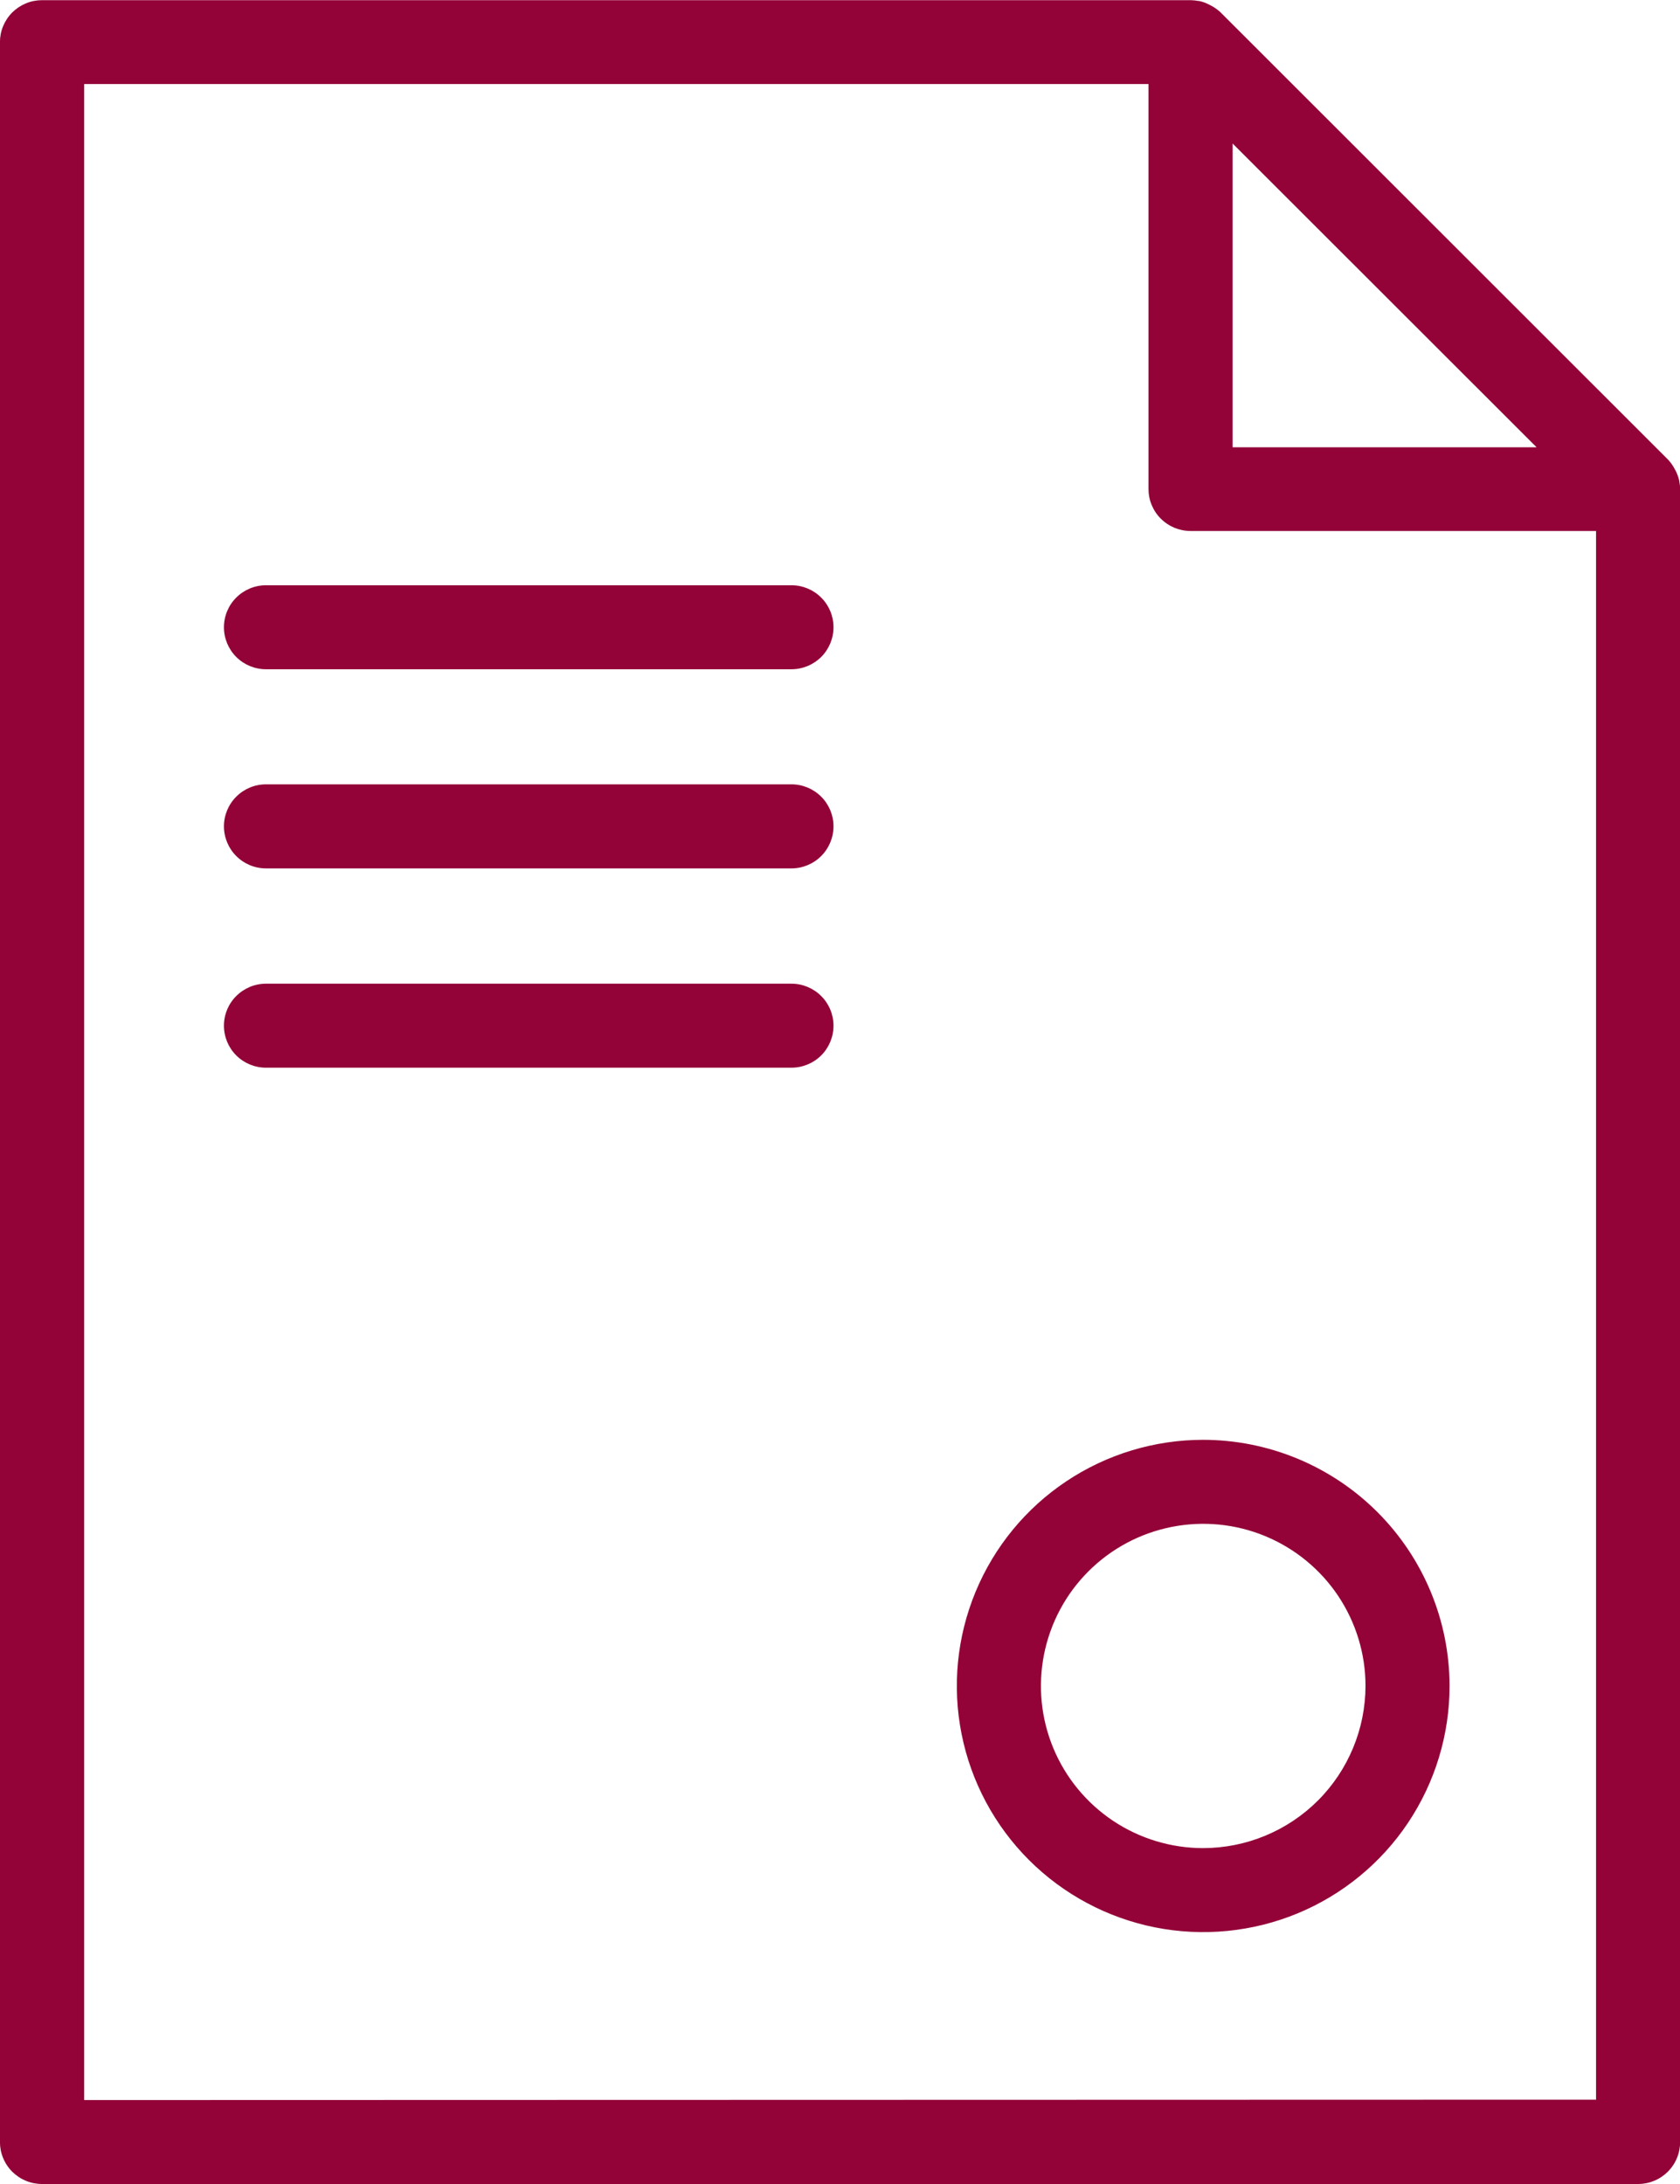 <svg width="30" height="39" viewBox="0 0 30 39" fill="none" xmlns="http://www.w3.org/2000/svg">
<path d="M29.988 8.599C29.988 8.599 29.988 8.592 29.988 8.59C29.974 8.526 29.952 8.465 29.923 8.407L29.9 8.366C29.87 8.309 29.832 8.256 29.788 8.209L21.791 0.216C21.743 0.172 21.69 0.135 21.633 0.104L21.591 0.082C21.534 0.052 21.473 0.03 21.41 0.017H21.398C21.353 0.008 21.307 0.004 21.262 0.003H0.75C0.652 0.003 0.554 0.022 0.463 0.06C0.372 0.098 0.289 0.153 0.219 0.222C0.149 0.292 0.094 0.375 0.056 0.466C0.018 0.557 -0.001 0.654 -0.001 0.753V38.25C-0.001 38.349 0.018 38.446 0.056 38.537C0.094 38.629 0.149 38.711 0.219 38.781C0.289 38.85 0.372 38.906 0.463 38.943C0.554 38.981 0.652 39 0.75 39H29.251C29.35 39 29.447 38.981 29.538 38.943C29.63 38.906 29.712 38.85 29.782 38.781C29.852 38.711 29.907 38.629 29.945 38.537C29.983 38.446 30.002 38.349 30.002 38.25V8.732C30.002 8.687 29.997 8.643 29.988 8.599ZM22.011 2.563L27.439 7.987H22.011V2.563ZM1.503 37.501V1.501H20.509V8.732C20.509 8.831 20.528 8.928 20.566 9.019C20.604 9.11 20.659 9.193 20.729 9.262C20.799 9.332 20.882 9.387 20.973 9.425C21.064 9.462 21.162 9.482 21.26 9.482H28.501V37.494L1.503 37.501Z" fill="#930338"/>
<path d="M14.133 10.451H4.75C4.55 10.451 4.36 10.53 4.219 10.671C4.078 10.811 3.999 11.002 3.999 11.201C3.999 11.4 4.078 11.591 4.219 11.732C4.36 11.872 4.55 11.951 4.75 11.951H14.133C14.332 11.951 14.523 11.872 14.664 11.732C14.805 11.591 14.884 11.4 14.884 11.201C14.884 11.002 14.805 10.811 14.664 10.671C14.523 10.53 14.332 10.451 14.133 10.451Z" fill="#930338"/>
<path d="M14.133 14.006H4.75C4.55 14.006 4.36 14.085 4.219 14.226C4.078 14.367 3.999 14.557 3.999 14.756C3.999 14.955 4.078 15.146 4.219 15.287C4.36 15.428 4.55 15.507 4.75 15.507H14.133C14.332 15.507 14.523 15.428 14.664 15.287C14.805 15.146 14.884 14.955 14.884 14.756C14.884 14.557 14.805 14.367 14.664 14.226C14.523 14.085 14.332 14.006 14.133 14.006Z" fill="#930338"/>
<path d="M14.133 17.566H4.75C4.55 17.566 4.36 17.645 4.219 17.786C4.078 17.926 3.999 18.117 3.999 18.316C3.999 18.515 4.078 18.706 4.219 18.847C4.36 18.987 4.55 19.066 4.75 19.066H14.133C14.332 19.066 14.523 18.987 14.664 18.847C14.805 18.706 14.884 18.515 14.884 18.316C14.884 18.117 14.805 17.926 14.664 17.786C14.523 17.645 14.332 17.566 14.133 17.566Z" fill="#930338"/>
<path d="M21.485 25.711C20.615 25.711 19.764 25.969 19.041 26.452C18.317 26.935 17.754 27.622 17.421 28.425C17.088 29.229 17.001 30.112 17.171 30.965C17.341 31.817 17.76 32.601 18.375 33.215C18.991 33.83 19.774 34.248 20.628 34.418C21.481 34.587 22.366 34.5 23.17 34.168C23.974 33.835 24.661 33.272 25.144 32.549C25.627 31.826 25.885 30.976 25.885 30.107C25.884 28.941 25.42 27.824 24.595 27C23.77 26.176 22.651 25.712 21.485 25.711ZM21.485 33.002C20.912 33.002 20.352 32.832 19.875 32.514C19.399 32.195 19.027 31.743 18.808 31.214C18.589 30.685 18.532 30.103 18.644 29.541C18.756 28.98 19.031 28.464 19.437 28.059C19.842 27.654 20.358 27.379 20.92 27.267C21.482 27.155 22.065 27.212 22.594 27.431C23.124 27.651 23.576 28.021 23.895 28.497C24.213 28.973 24.384 29.533 24.384 30.105C24.383 30.873 24.077 31.61 23.534 32.153C22.99 32.696 22.253 33.001 21.485 33.002Z" fill="#930338"/>
</svg>
